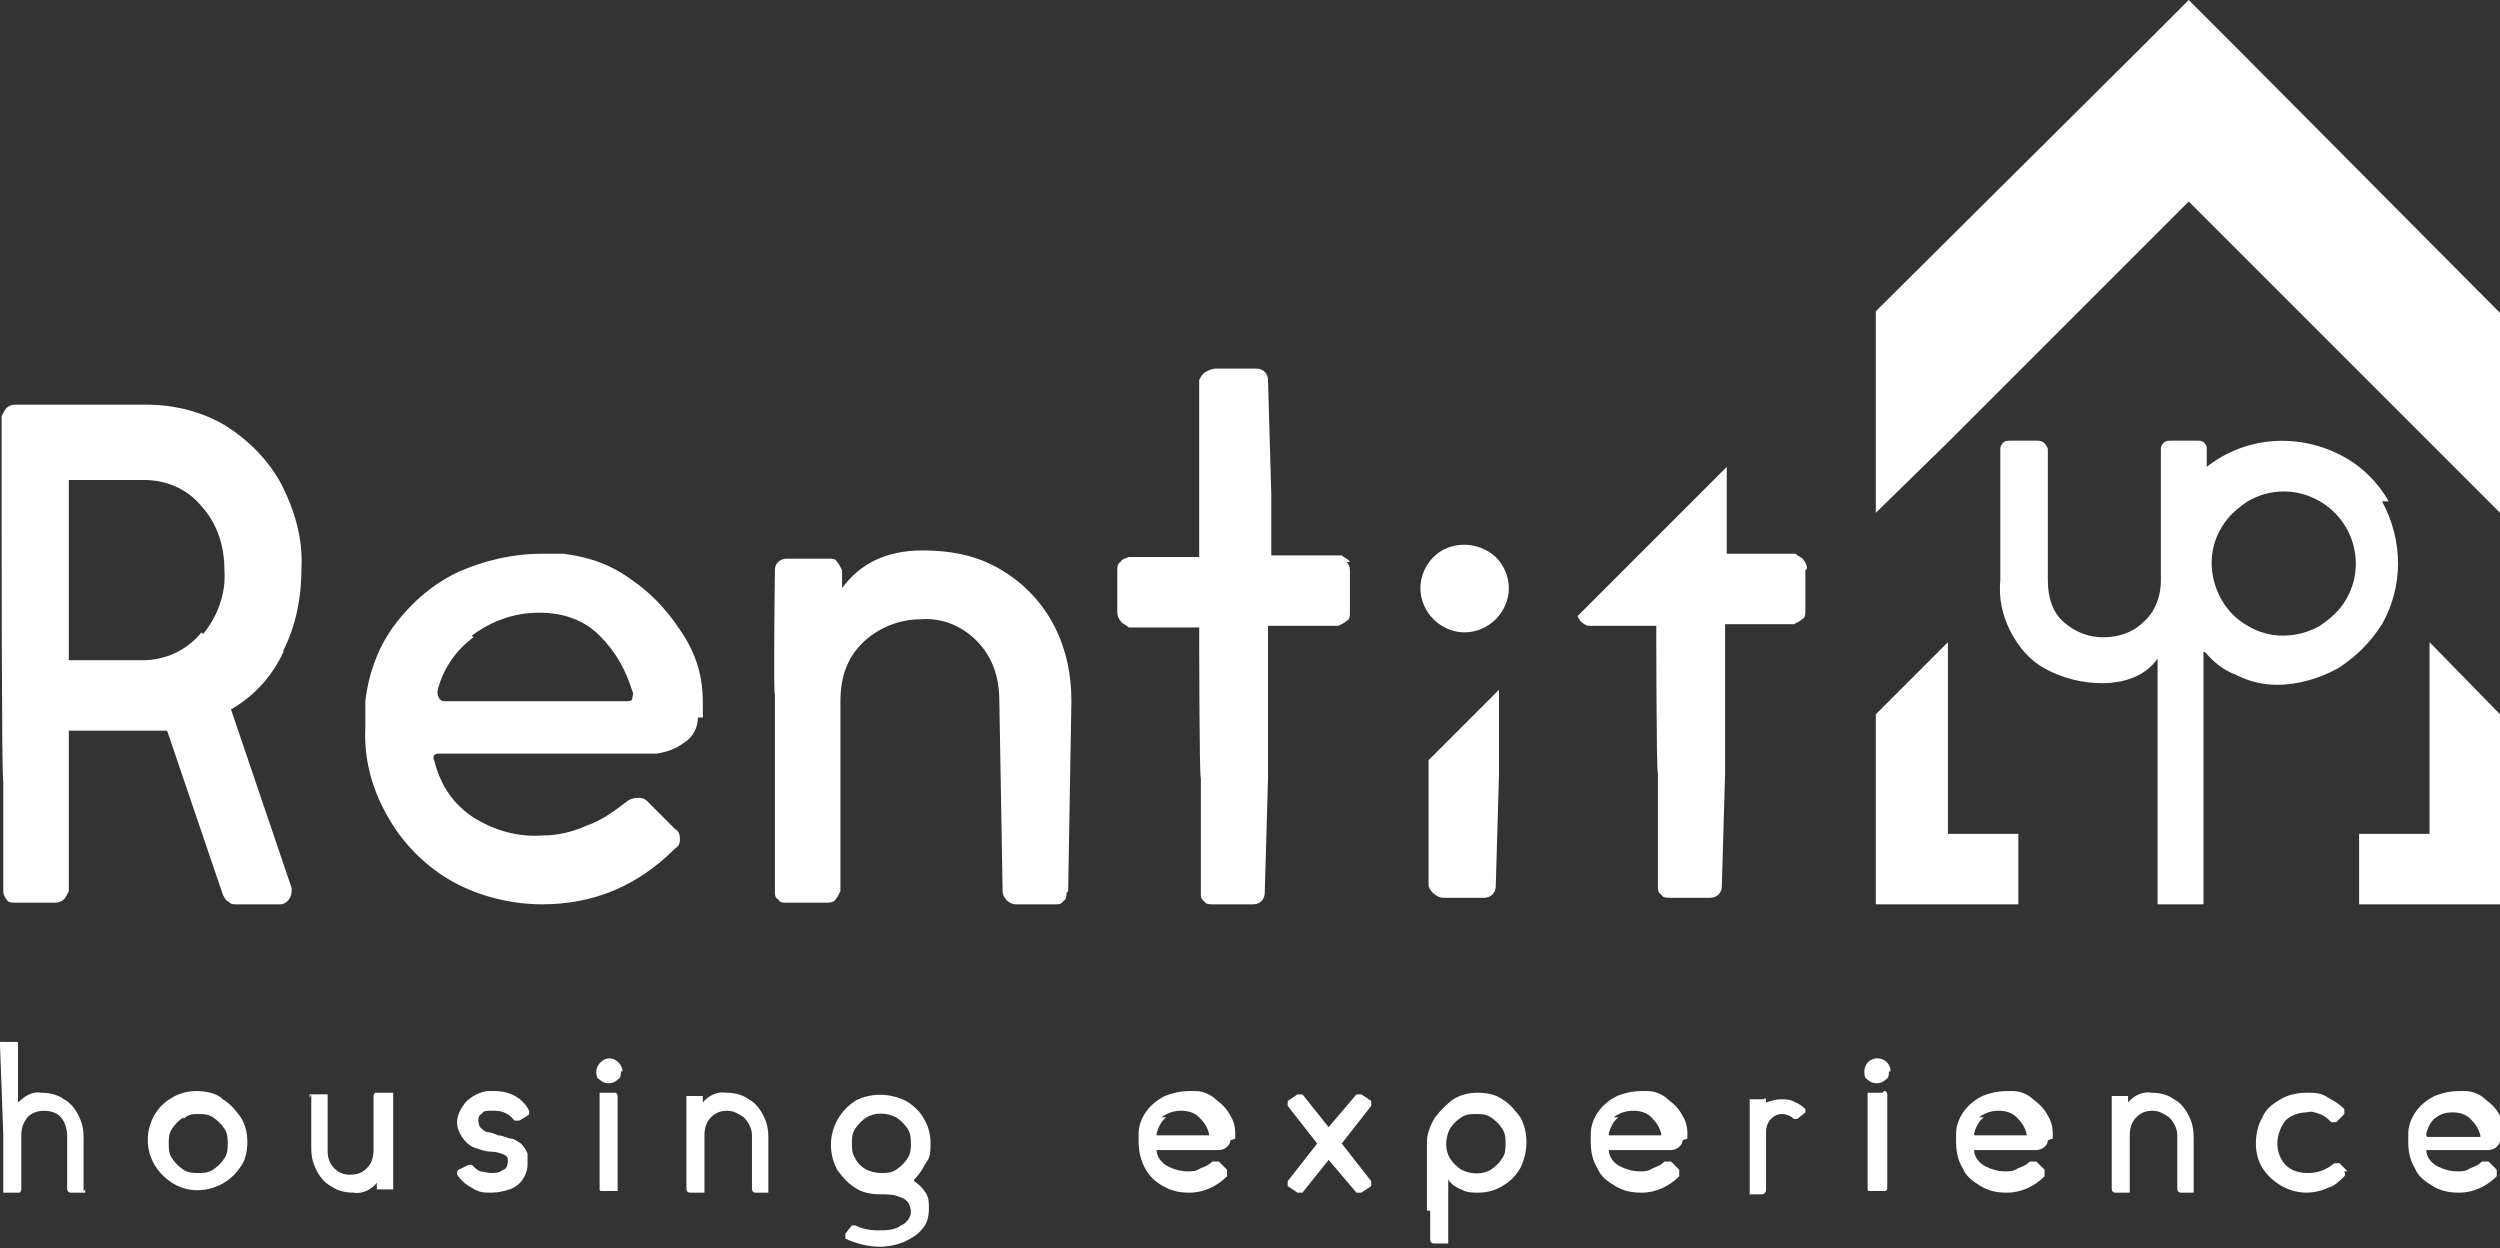 <svg xmlns="http://www.w3.org/2000/svg" id="Capa_1" version="1.1" viewBox="0 0 152.6 76.2">
  <rect x="0" y="0" width="152.6" height="76.2" fill="#333333" stroke="none"/>
  <!-- Generator: Adobe Illustrator 29.8.1, SVG Export Plug-In . SVG Version: 2.1.1 Build 2)  -->
  <path d="M145.8,30.6c-.6-1.1-1.6-2.1-2.7-2.7-2.7-1.5-6-1.3-8.4.6v-1.1c0-.3-.2-.5-.5-.5,0,0,0,0,0,0h-1.7c-.1,0-.3,0-.4.1-.1.1-.2.2-.2.4v8c0,1.1-.4,2-1.1,2.6-.6.6-1.5.9-2.4.9-.9,0-1.7-.3-2.4-.9-.7-.6-1-1.5-1-2.6v-8c-.1-.3-.3-.5-.6-.5,0,0,0,0,0,0h-1.7c-.1,0-.3,0-.4.1-.1.1-.2.2-.2.4v8c-.1,1.1.1,2.1.6,3.1.5,1,1.2,1.8,2.1,2.3,1.1.6,2.3.9,3.5.9,1.5,0,2.7-.5,3.4-1.5v.8s0,0,0,0c0,1.1,0,2.2,0,3.4,0,1.6,0,7.2,0,10.8h2.8v-15.4s0,0,.1,0,0,0,0,0c.5.6,1.1,1.1,1.9,1.4.8.4,1.6.6,2.5.6,1.3,0,2.6-.4,3.7-1,1.1-.7,2-1.6,2.7-2.7,1.3-2.3,1.3-5.1,0-7.5ZM143.2,36.6c-.4.7-1,1.2-1.6,1.6-1.4.8-3.1.8-4.4,0-.7-.4-1.2-.9-1.6-1.6-.8-1.4-.8-3.1,0-4.4.4-.7,1-1.2,1.6-1.6.7-.4,1.4-.6,2.2-.6.8,0,1.5.2,2.2.6,1.4.8,2.2,2.3,2.2,3.8,0,.8-.2,1.5-.6,2.2h0Z" fill="#ffffff"/>
  <polygon points="152.6 19.1 152.6 31.3 133.6 12.3 118.9 27 118.9 27 118.9 27 114.5 31.3 114.5 19 130.5 3.1 133.6 0 136.7 3.1 152.6 19.1" fill="#ffffff"/>
  <path d="M5.2,72.6c0,0,0,.1,0,.2,0,0,0,0-.2,0h-.7c-.1,0-.2-.1-.2-.2v-3.3c0-.3-.1-.7-.3-1-.2-.3-.6-.5-1.1-.5s-.9.2-1.1.5c-.2.3-.3.6-.3,1v3.3c0,0,0,.1-.1.2,0,0,0,0-.1,0H.3c0,0-.1,0-.1,0,0,0,0,0,0-.2v-3.4S0,63.8,0,63.8c0,0,0-.1,0-.2,0,0,0,0,.2,0h.7c0,0,.1,0,.2,0,0,0,0,0,0,.1v3.6c.4-.4.9-.7,1.4-.6.5,0,1,.1,1.4.4.4.2.7.6.9,1,.2.4.3.8.3,1.3v3.3Z" fill="#ffffff"/>
  <path d="M13.6,67.1c.5.3.8.7,1.1,1.1.3.5.4,1,.4,1.5,0,.5-.1,1.1-.4,1.5-.9,1.4-2.8,1.9-4.2,1-1.4-.9-1.9-2.6-1.1-4.1.3-.5.6-.8,1.1-1.1.5-.3,1-.4,1.5-.4.5,0,1.1.1,1.5.4ZM11.2,68.2c-.3.2-.5.4-.7.7-.2.3-.2.6-.2.9,0,.3,0,.6.2.9.2.3.4.5.7.7.3.2.6.2.9.2.3,0,.6,0,.9-.2.3-.2.5-.4.7-.7.2-.3.2-.6.2-.9,0-.3,0-.6-.2-.9-.2-.3-.4-.5-.7-.7-.3-.2-.6-.2-.9-.2-.3,0-.6,0-.9.3h0Z" fill="#ffffff"/>
  <path d="M18.9,67c0,0,0-.1,0-.2,0,0,0,0,.2,0h.7c0,0,.1,0,.2,0,0,0,0,.1,0,.2v3.3c0,.8.6,1.4,1.3,1.4,0,0,0,0,.1,0,.4,0,.7-.1,1-.4.3-.3.4-.7.4-1.1v-3.3c0,0,0-.1.1-.2,0,0,0,0,.2,0h.7c0,0,.1,0,.2,0,0,0,0,.1,0,.2v3.4s0,2.1,0,2.1c0,0,0,.1,0,.2,0,0-.1,0-.2,0h-.7c0,0-.1,0-.1,0,0,0,0,0,0-.1v-.3c-.3.4-.9.7-1.4.6-.5,0-1-.1-1.4-.4-.4-.2-.7-.6-.9-1-.2-.4-.3-.8-.3-1.3v-3.3Z" fill="#ffffff"/>
  <path d="M32.2,70.6c0,.2,0,.4,0,.5,0,.3-.1.6-.3.9-.2.3-.5.5-.8.6-.3.1-.7.2-1.1.2-.4,0-.8,0-1.2-.3-.4-.2-.7-.5-.9-.8,0,0,0,0,0-.1,0,0,0-.2.1-.2l.6-.3s0,0,0,0c0,0,.1,0,.2,0,.2.2.3.3.5.4.2,0,.4.1.7.1.2,0,.5,0,.7-.2.2,0,.3-.3.3-.5,0-.2,0-.3-.2-.4-.2-.1-.5-.2-.8-.2-.3,0-.6-.1-.9-.2-.4-.1-.7-.4-.9-.7-.2-.3-.3-.6-.3-.9,0-.4.2-.8.5-1.2.4-.4.8-.6,1.3-.7.2,0,.3,0,.5,0,.9,0,1.7.4,2.1,1.2,0,0,0,0,0,.1,0,0,0,.2-.1.2l-.5.3s0,0-.1,0c0,0-.1,0-.2,0-.3-.4-.7-.6-1.2-.6,0,0-.2,0-.3,0-.2,0-.4,0-.5.2-.1,0-.2.2-.2.3,0,.2,0,.3.1.5.1.1.2.2.4.3.2,0,.5.1.7.2.3,0,.6.2.8.2.2,0,.4.2.6.3.2.2.3.4.4.6Z" fill="#ffffff"/>
  <path d="M37.9,65.4c0,.2,0,.4-.2.5-.3.3-.8.3-1.1,0-.2-.1-.2-.3-.2-.5,0-.4.4-.8.8-.8.4,0,.8.4.8.8h0ZM37.5,66.7h-.7c0,0-.1,0-.2,0,0,0,0,.1,0,.2v2s0,1.7,0,1.7v2c0,0,0,.1.1.1,0,0,0,0,.2,0h.7c0,0,.1,0,.1,0,0,0,0,0,0-.1v-2s0-1.7,0-1.7v-2c0,0,0-.1-.1-.2,0,0,0,0-.1,0h0Z" fill="#ffffff"/>
  <path d="M46.9,72.6c0,0,0,.1,0,.2,0,0,0,0-.1,0h-.7c-.1,0-.2-.1-.2-.2v-3.3c0-.4-.2-.8-.5-1.1-.3-.2-.6-.4-1-.4-.4,0-.7.1-1,.4-.3.3-.4.7-.4,1.1v3.3c0,0,0,.1,0,.2,0,0-.1,0-.2,0h-.7c-.1,0-.2-.1-.2-.2v-3.4s0-2.1,0-2.1c0,0,0-.1,0-.2,0,0,0,0,.2,0h.7c0,0,.1,0,.1,0,0,0,0,0,0,.1v.3c.3-.4.9-.7,1.4-.6.5,0,1,.1,1.4.4.4.2.7.6.9,1,.2.4.3.8.3,1.3v3.3Z" fill="#ffffff"/>
  <path d="M55.8,72.1s0,0,0,0c.3.2.5.4.7.7.2.3.2.6.2,1,0,.4-.1.9-.4,1.2-.3.4-.7.6-1.1.8-.5.2-1,.3-1.5.3-.7,0-1.5-.2-2.1-.5,0,0,0-.1,0-.2,0,0,0,0,0-.1l.4-.5s0,0,.1,0c0,0,0,0,.1,0,.4.2.9.3,1.4.3.5,0,1,0,1.4-.3.3-.1.6-.5.6-.8,0-.4-.2-.8-.6-.9-.4-.2-.8-.2-1.3-.2-.5,0-1.1-.1-1.5-.4-.5-.3-.8-.7-1.1-1.1-.8-1.5-.3-3.3,1.1-4.2.9-.5,2.1-.5,3.1,0,.5.3.9.7,1.1,1.1.3.5.4,1,.4,1.5,0,.4,0,.9-.3,1.2-.2.4-.4.7-.7,1,0,0,0,0,0,0ZM52.2,70.7c.3.6.9.9,1.6.9.3,0,.6,0,.9-.2.3-.2.5-.4.7-.7.2-.3.2-.6.2-.9,0-.3,0-.6-.2-.9-.2-.3-.4-.5-.7-.7-.6-.3-1.3-.3-1.8,0-.3.2-.5.4-.7.7-.2.3-.2.6-.2.9,0,.3,0,.6.2.9Z" fill="#ffffff"/>
  <path d="M75.1,69.6c0,.2-.1.3-.2.4-.1.1-.3.2-.5.2h-3.8s0,0,0,0c0,0,0,0,0,0,0,.4.3.8.7,1,.4.2.8.3,1.2.3.3,0,.5,0,.8-.2.3-.1.5-.2.7-.4,0,0,.1,0,.2,0,0,0,.1,0,.2,0l.5.5c0,0,0,0,0,.2,0,0,0,.1,0,.2-.6.6-1.4,1-2.3,1-.6,0-1.1-.1-1.6-.4-1-.5-1.5-1.6-1.5-2.7,0-.2,0-.3,0-.5,0-.5.2-1,.5-1.4.3-.4.7-.7,1.1-.9.5-.2,1-.3,1.5-.3,0,0,.2,0,.4,0,.4,0,.9.2,1.2.5.4.3.7.6.9,1,.2.3.3.7.3,1.1v.3ZM71.2,68.2c-.3.2-.5.6-.6,1h0c0,0,0,.1,0,.1,0,0,0,0,0,0h3.2s0,0,0,0c0,0,0,0,0-.1-.1-.4-.3-.7-.6-1-.3-.3-.7-.4-1.1-.4-.4,0-.8.1-1.2.4Z" fill="#ffffff"/>
  <path d="M78.6,72.4s0-.1,0-.2c0,0,0,0,0-.1l1.8-2.3-1.8-2.3s0,0,0-.1c0,0,0-.1,0-.2l.6-.4s0,0,.1,0c0,0,.1,0,.2,0l1.6,2,1.7-2s0,0,.2,0c0,0,0,0,.1,0l.6.4s0,.1,0,.2c0,0,0,0,0,.1l-1.8,2.3,1.8,2.3s0,0,0,.1c0,0,0,.1,0,.2l-.6.4s0,0-.1,0c0,0-.1,0-.2,0l-1.7-2-1.6,2c0,0,0,0-.2,0,0,0,0,0-.1,0l-.6-.4Z" fill="#ffffff"/>
  <path d="M87.1,73.9c0-1,0-1.8,0-2.6s0-1.1,0-1.6c0-.5.2-1,.5-1.5.3-.4.7-.8,1.1-1.1.5-.3,1-.4,1.5-.4.5,0,1.1.1,1.5.4.5.3.8.7,1.1,1.1.5.9.5,2.1,0,3.1-.3.5-.6.8-1.1,1.1-.5.3-1,.4-1.5.4-.3,0-.7,0-1-.2-.3-.1-.6-.3-.8-.6,0,0,0,0,0,0,0,0,0,0,0,0v3.7c0,0,0,.1,0,.2,0,0-.1,0-.2,0h-.7c-.1,0-.2-.1-.2-.2,0-.3,0-.9,0-1.8ZM88.5,70.7c.2.3.4.5.7.7.6.3,1.3.3,1.8,0,.3-.2.5-.4.7-.7.2-.3.2-.6.2-.9,0-.3,0-.6-.2-.9-.2-.3-.4-.5-.7-.7-.3-.2-.6-.2-.9-.2-.3,0-.6,0-.9.2-.3.2-.5.4-.7.7-.3.6-.3,1.3,0,1.8h0Z" fill="#ffffff"/>
  <path d="M102.7,69.6c0,.2-.1.3-.2.4-.1.1-.3.2-.5.2h-3.8s0,0,0,0c0,0,0,0,0,0,0,.4.3.8.7,1,.4.2.8.3,1.2.3.3,0,.5,0,.8-.2.3-.1.5-.2.7-.4,0,0,0,0,.2,0,0,0,.1,0,.2,0l.5.5c0,0,0,0,0,.2,0,0,0,.1,0,.2-.6.6-1.4,1-2.3,1-.6,0-1.1-.1-1.6-.4-.5-.3-.9-.6-1.1-1.1-.3-.5-.4-1-.4-1.6,0-.2,0-.3,0-.5,0-.5.2-1,.5-1.4.3-.4.7-.7,1.1-.9.5-.2,1-.3,1.5-.3,0,0,.2,0,.4,0,.4,0,.9.2,1.2.5.4.3.7.6.9,1,.2.3.3.7.3,1.1v.3ZM98.8,68.2c-.3.2-.5.6-.6,1h0c0,0,0,.1,0,.1,0,0,0,0,0,0h3.2s0,0,0,0c0,0,0,0,0-.1-.1-.4-.3-.7-.6-1-.3-.3-.7-.4-1.1-.4-.4,0-.8.1-1.2.4Z" fill="#ffffff"/>
  <path d="M110.2,67.7h0c0,.1,0,.2,0,.2l-.5.4s0,0-.1,0c0,0-.1,0-.1,0-.2-.2-.5-.3-.7-.3-.3,0-.5.1-.7.3-.2.2-.3.5-.3.8v3.5c0,.1,0,.2-.2.3,0,0,0,0,0,0h-.6c0,0-.1,0-.2,0,0,0,0-.1,0-.2v-4.2c0-.2,0-.5,0-.7,0-.2,0-.3,0-.3,0,0,0-.2,0-.2h0c0,0,0-.1,0-.2,0,0,0,0,.1,0h.8c0-.1,0-.1.1,0,0,0,0,0,0,.1,0,0,0,0,0,.1.3-.1.6-.2.9-.2.3,0,.6,0,.9.2.3.1.5.3.7.5,0,0,0,0,0,0Z" fill="#ffffff"/>
  <path d="M115.3,65.4c0,.2,0,.4-.2.5-.3.3-.8.3-1.1,0-.2-.1-.2-.3-.2-.5,0-.4.3-.8.8-.8.4,0,.8.3.8.8h0ZM114.9,66.7h-.7c0,0-.1,0-.2,0,0,0,0,.1,0,.2v2s0,1.7,0,1.7v2c0,0,0,.1.1.1,0,0,0,0,.2,0h.7c.1,0,.2,0,.2-.2,0,0,0,0,0,0v-2c0,0,0-1.7,0-1.7v-2c0,0,0-.1-.1-.2,0,0,0,0-.1,0Z" fill="#ffffff"/>
  <path d="M125,69.6c0,.2-.1.3-.2.4-.1.1-.3.2-.5.2h-3.8s0,0,0,0c0,0,0,0,0,0,0,.4.3.8.7,1,.4.2.8.3,1.2.3.3,0,.5,0,.8-.2.3-.1.5-.2.7-.4,0,0,0,0,.2,0,0,0,.1,0,.2,0l.5.5c0,0,0,0,0,.2,0,0,0,.1,0,.2-.6.6-1.4,1-2.3,1-.6,0-1.1-.1-1.6-.4-.5-.3-.9-.6-1.1-1.1-.3-.5-.4-1-.4-1.6,0-.2,0-.3,0-.5,0-.5.2-1,.5-1.4.3-.4.7-.7,1.1-.9.5-.2,1-.3,1.5-.3,0,0,.2,0,.4,0,.4,0,.9.2,1.2.5.4.3.7.6.9,1,.2.3.3.7.3,1.1v.3ZM121.1,68.2c-.3.2-.5.6-.6,1h0c0,0,0,.1,0,.1,0,0,0,0,0,0h3.2s0,0,0,0c0,0,0,0,0-.1-.1-.4-.3-.7-.6-1-.3-.3-.7-.4-1.1-.4-.4,0-.8.1-1.2.4h0Z" fill="#ffffff"/>
  <path d="M133.9,72.6c0,0,0,.1,0,.2,0,0,0,0-.1,0h-.7c-.1,0-.2-.1-.2-.2v-3.3c0-.4-.2-.8-.5-1.1-.3-.2-.6-.4-1-.4-.4,0-.7.1-1,.4-.3.3-.4.7-.4,1.1v3.3c0,0,0,.1,0,.2,0,0-.1,0-.2,0h-.7c-.1,0-.2-.1-.2-.2v-3.4s0-2.1,0-2.1c0,0,0-.1,0-.2,0,0,0,0,.2,0h.7c0,0,.1,0,.1,0,0,0,0,0,0,.1v.3c.3-.4.9-.7,1.4-.6.5,0,1,.1,1.4.4.4.2.7.6.9,1,.2.4.3.8.3,1.3v3.3Z" fill="#ffffff"/>
  <path d="M143.1,71.5c0,0,.1.2,0,.3,0,0,0,0,0,0-.3.3-.6.6-1,.7-.4.2-.9.3-1.3.3-1.1,0-2.1-.6-2.7-1.5-.3-.5-.4-1-.4-1.5,0-.5.1-1.1.4-1.6.2-.5.6-.8,1.1-1.1.5-.3,1.1-.4,1.6-.4.5,0,.9,0,1.3.3.4.2.7.4,1,.7,0,0,0,0,0,.1,0,0,0,.1,0,.2l-.5.5s-.1,0-.2,0c0,0-.1,0-.1,0-.2-.2-.4-.4-.7-.5-.3-.1-.5-.2-.8-.1-.5,0-1,.2-1.3.5-.6.8-.7,1.9,0,2.7.4.4.9.5,1.4.5.6,0,1.1-.2,1.6-.6,0,0,0,0,.1,0,0,0,.1,0,.2,0l.5.5Z" fill="#ffffff"/>
  <path d="M152.6,69.6c0,.2-.1.3-.2.4-.1.1-.3.2-.5.2h-3.8s0,0,0,0c0,0,0,0,0,0,0,.4.3.8.7,1,.4.2.8.3,1.2.3.3,0,.5,0,.8-.2.3-.1.5-.2.7-.4,0,0,0,0,.2,0,0,0,.1,0,.2,0l.5.5c0,0,0,0,0,.2,0,0,0,.1,0,.2-.6.6-1.4,1-2.3,1-.6,0-1.1-.1-1.6-.4-.5-.3-.9-.6-1.1-1.1-.3-.5-.4-1-.4-1.6,0-.2,0-.3,0-.5,0-.5.2-1,.5-1.4.3-.4.7-.7,1.1-.9.5-.2,1-.3,1.5-.3,0,0,.2,0,.4,0,.4,0,.9.2,1.2.5.4.3.7.6.9,1,.2.3.3.7.3,1.1v.3ZM148.7,68.2c-.3.2-.5.6-.6,1h0c0,.1,0,.2.1.2h3.2s0,0,0,0c0,0,0,0,0-.1-.1-.4-.3-.7-.6-1-.3-.3-.7-.4-1.1-.4-.4,0-.8.1-1.1.4Z" fill="#ffffff"/>
  <path d="M91.3,34c-1.1-1-2.8-1-3.8,0-.5.5-.8,1.2-.8,1.9,0,.7.3,1.4.8,1.9.5.5,1.2.8,1.9.8.7,0,1.4-.3,1.9-.8.5-.5.8-1.2.8-1.9,0-.7-.3-1.4-.8-1.9ZM87.2,46.4v7.7c.1.2.2.4.4.5.1.1.3.2.5.2h2.5c.4,0,.7-.3.7-.7l.2-6.9v-5.1l-4.3,4.3Z" fill="#ffffff"/>
  <path d="M110.2,34.8v2.5c0,.2,0,.4-.2.5-.1.1-.3.2-.5.3h-4.2v9.1l-.2,6.9c0,.4-.3.7-.7.7h-2.5c-.2,0-.4,0-.5-.2-.2-.1-.2-.3-.2-.5v-6.9c-.1,0-.1-9-.1-9h-4.2c-.2-.1-.4-.2-.5-.4,0,0-.1-.1-.1-.2l3.7-3.7,1.2-1.2,4.2-4.2v1.7s0,3.6,0,3.6h4.2c.2.2.4.2.5.4.1.1.2.3.2.5Z" fill="#ffffff"/>
  <path d="M82.2,34.3c.1.1.2.3.2.5v2.6c0,.2,0,.4-.2.5-.1.1-.3.2-.5.3h-4.3v9.3l-.2,7c0,.4-.3.7-.7.7h-2.5c-.2,0-.4,0-.5-.2-.2-.1-.2-.3-.2-.5v-7c-.1,0-.1-9.2-.1-9.2h-4.3c-.2-.2-.4-.2-.5-.4-.1-.1-.2-.3-.2-.5v-2.6c0-.2,0-.4.2-.5.1-.2.3-.2.5-.3h4.3v-10.8c.1-.2.2-.4.4-.5.2-.1.4-.2.6-.2h2.5c.4,0,.7.3.7.7h0s.2,7,.2,7v3.7h4.3c.2.2.4.2.5.4Z" fill="#ffffff"/>
  <path d="M17.3,39.8c-.7,1.5-1.8,2.7-3.2,3.5l3.7,10.9v.2c0,.4-.3.8-.7.8h-2.7c-.2,0-.3,0-.5-.2-.1,0-.2-.2-.3-.4l-3.4-10h-6v9.8c-.1.2-.2.4-.3.5-.1.1-.3.2-.5.2H.9c-.2,0-.4,0-.5-.2-.1-.1-.2-.3-.2-.5v-6.7c-.1,0-.1-15.5-.1-15.5v-6.8c.1-.2.2-.4.3-.5.1-.1.3-.2.5-.2h8c1.7,0,3.4.4,4.9,1.3,1.4.9,2.6,2.1,3.4,3.6.8,1.6,1.3,3.3,1.2,5.1,0,1.7-.3,3.4-1.1,5ZM12.4,38.7c.9-1.1,1.4-2.5,1.3-3.9,0-1.4-.4-2.8-1.4-3.9-.9-1.1-2.2-1.6-3.5-1.6h-4.6v3s0,8,0,8h4.5c1.4,0,2.7-.6,3.6-1.7Z" fill="#ffffff"/>
  <path d="M42.6,43.8c0,.6-.3,1.2-.8,1.5-.5.4-1.1.6-1.7.7h-13.3c-.1,0-.2,0-.3.1,0,0-.1.2,0,.3.4,1.6,1.2,2.7,2.4,3.5,1.3.8,2.7,1.2,4.2,1.1.9,0,1.8-.2,2.7-.6.9-.3,1.7-.9,2.5-1.5.1-.1.4-.2.6-.2.2,0,.4,0,.6.2l1.7,1.7c.2.1.3.3.3.6,0,.2,0,.4-.3.6-2.3,2.3-5,3.4-8.1,3.4-1.9,0-3.9-.5-5.5-1.4-1.6-.9-3-2.3-3.9-3.9-1-1.7-1.5-3.6-1.4-5.5,0-.5,0-1.1,0-1.6.2-1.7.8-3.4,1.9-4.8,1-1.3,2.3-2.4,3.8-3.1,1.6-.7,3.3-1.1,5.1-1.1.3,0,.7,0,1.3,0,1.6.2,3,.7,4.3,1.7,1.3.9,2.3,2.1,3.1,3.4.8,1.3,1.1,2.6,1.1,3.9v1ZM28.9,38.9c-1.1.8-1.9,2-2.2,3.3h0c0,.4.2.6.4.6h11.2c.1,0,.3,0,.3-.2,0-.1.1-.3,0-.4-.4-1.3-1-2.4-2-3.4-.9-.9-2.1-1.4-3.7-1.4-1.5,0-2.9.5-4.1,1.4h0Z" fill="#ffffff"/>
  <path d="M65.1,54.5c0,.2,0,.4-.2.5-.1.2-.3.2-.5.2h-2.4c-.4,0-.8-.4-.8-.8l-.2-11.6c0-1.6-.5-2.8-1.4-3.7-.9-.9-2.1-1.4-3.4-1.3-1.3,0-2.5.5-3.4,1.3-1,.9-1.5,2.1-1.5,3.7v11.6c-.1.2-.2.4-.3.5-.1.2-.4.2-.6.2h-2.4c-.2,0-.4,0-.5-.2-.2-.1-.2-.3-.2-.5v-12c-.1,0,0-7.5,0-7.5,0-.2,0-.4.2-.6.1-.1.3-.2.5-.2h2.6c.2,0,.4,0,.5.2.1.1.2.3.3.5v1.1c1.1-1.5,2.7-2.3,4.9-2.3,2,0,3.6.4,5,1.3,1.3.8,2.4,2,3.1,3.4.7,1.4,1,2.9,1,4.5l-.2,11.6Z" fill="#ffffff"/>
  <polygon points="123.2 50.9 123.2 55.2 114.5 55.2 114.5 43.6 118.9 39.2 118.9 50.9 123.2 50.9" fill="#ffffff"/>
  <polygon points="144 50.9 144 55.2 152.6 55.2 152.6 43.6 148.3 39.2 148.3 50.9 144 50.9" fill="#ffffff"/>
</svg>